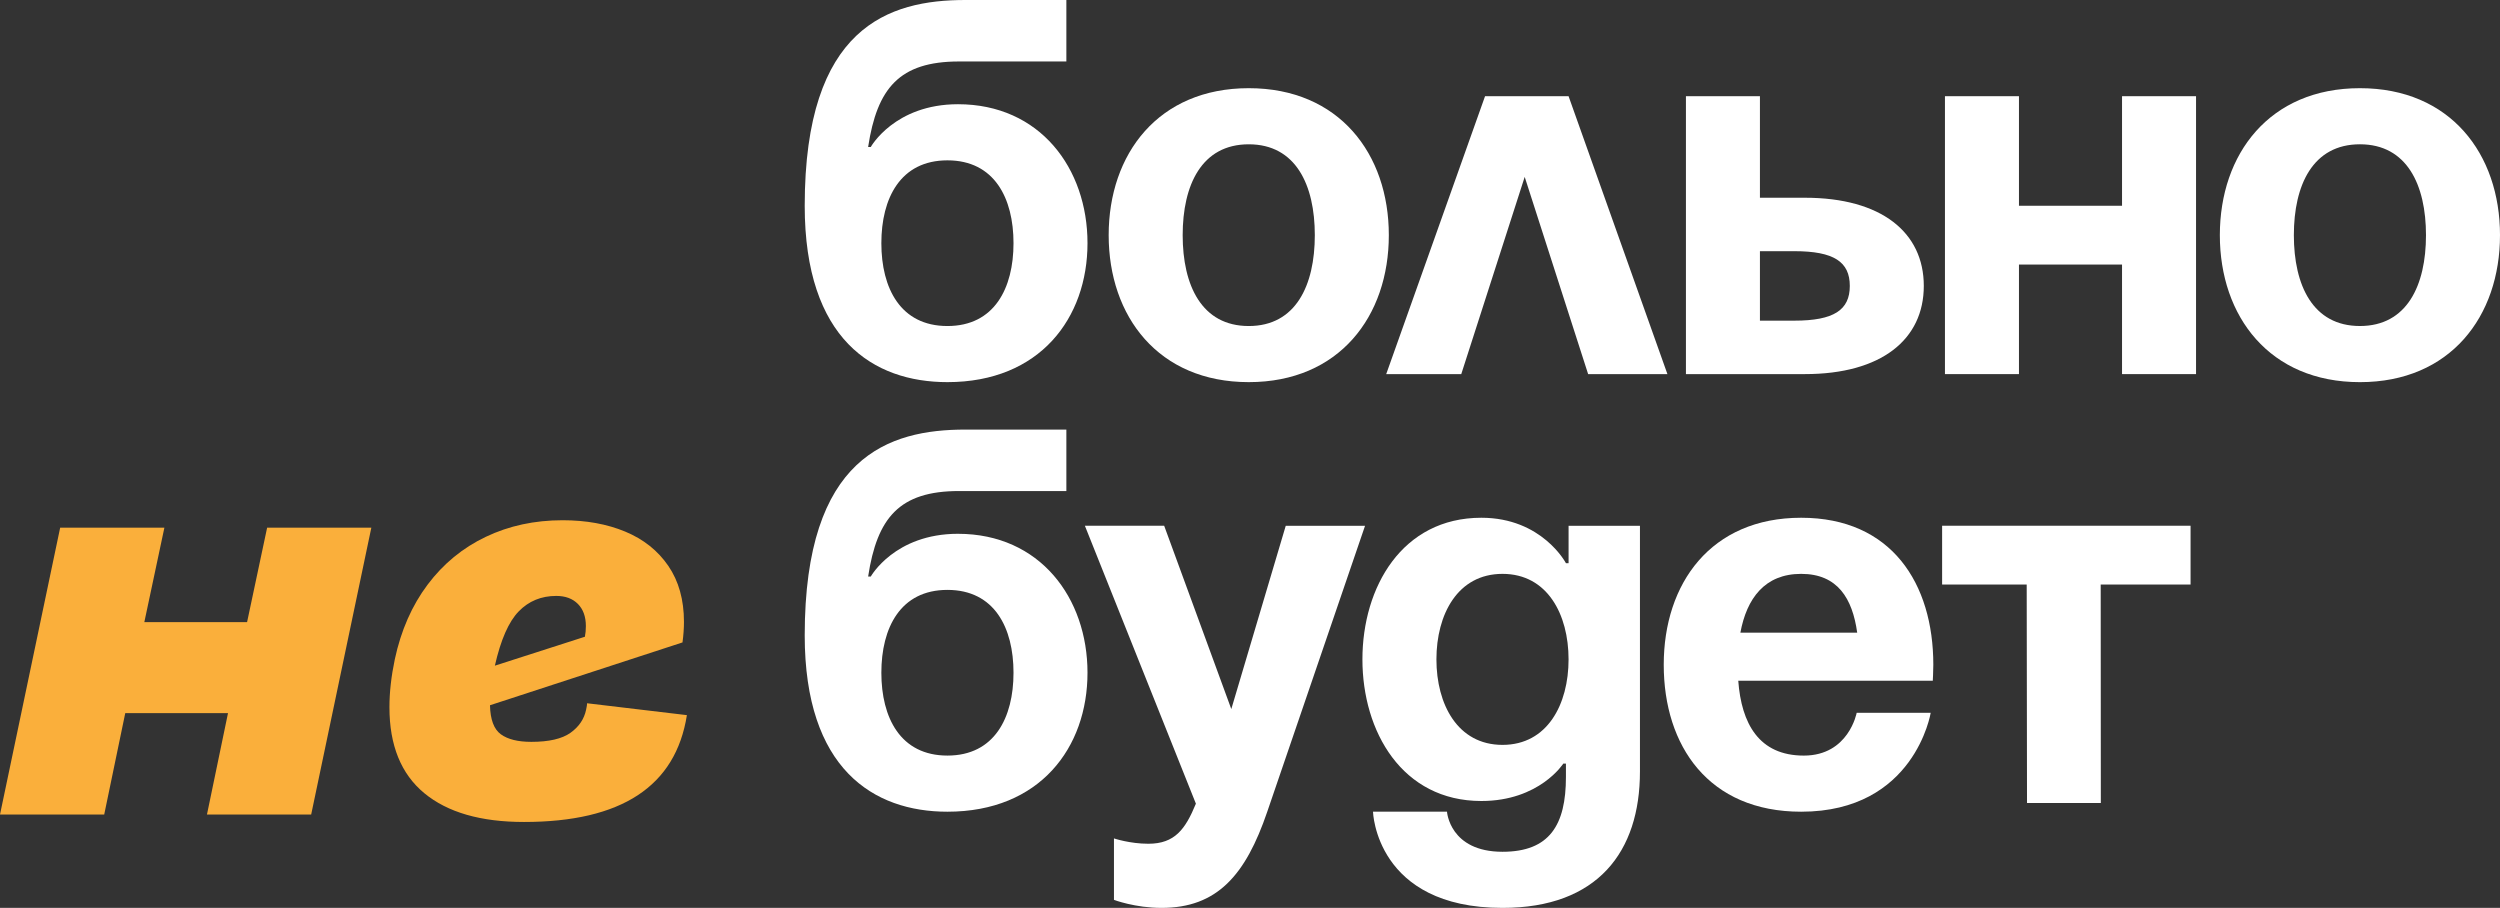 <?xml version="1.0" encoding="UTF-8"?> <svg xmlns="http://www.w3.org/2000/svg" width="190" height="69" viewBox="0 0 190 69" fill="none"><rect x="0" y="0" width="190" height="69" fill="#333333" stroke="none"/><g clip-path="url(#clip0_1_140)"><path d="M72.004 29.042C79.035 29.042 82.65 24.168 82.65 18.481C82.65 12.795 79.035 7.921 72.808 7.921C67.987 7.921 66.179 11.17 66.179 11.17H65.978C66.661 6.702 68.348 4.672 72.889 4.672H81.044V0H73.371C67.545 0 61.158 2.031 61.158 15.638C61.158 25.793 66.381 29.042 72.004 29.042ZM72.004 12.186C75.58 12.186 77.027 15.069 77.027 18.481C77.027 21.893 75.58 24.778 72.004 24.778C68.429 24.778 66.983 21.894 66.983 18.481C66.983 15.069 68.429 12.186 72.004 12.186Z" fill="white"></path><path d="M94.905 29.042C101.775 29.042 105.551 24.046 105.551 17.872C105.551 11.698 101.775 6.702 94.905 6.702C88.035 6.702 84.259 11.697 84.259 17.872C84.259 24.046 88.035 29.042 94.905 29.042ZM94.905 10.967C98.48 10.967 99.926 14.055 99.926 17.872C99.926 21.69 98.48 24.778 94.905 24.778C91.329 24.778 89.883 21.69 89.883 17.872C89.883 14.055 91.329 10.967 94.905 10.967Z" fill="white"></path><path d="M111.056 28.432L115.877 13.445L120.698 28.432H126.724L119.211 7.311H112.864L105.352 28.432H111.056Z" fill="white"></path><path d="M146.209 21.73C146.209 17.668 142.995 15.028 137.17 15.028H133.755V7.311H128.131V28.432H137.17C142.995 28.432 146.209 25.793 146.209 21.73ZM133.755 24.37V19.09H136.367C139.38 19.09 140.585 19.902 140.585 21.73C140.585 23.557 139.38 24.37 136.367 24.37H133.755Z" fill="white"></path><path d="M153.441 20.106H161.275V28.432H166.899V7.311H161.275V15.638H153.441V7.311H147.816V28.432H153.441V20.106Z" fill="white"></path><path d="M179.354 6.702C172.484 6.702 168.708 11.698 168.708 17.872C168.708 24.047 172.484 29.043 179.354 29.043C186.224 29.043 190 24.046 190 17.872C190 11.698 186.224 6.702 179.354 6.702ZM179.354 24.777C175.778 24.777 174.333 21.69 174.333 17.872C174.333 14.054 175.778 10.966 179.354 10.966C182.929 10.966 184.375 14.054 184.375 17.872C184.375 21.69 182.929 24.777 179.354 24.777Z" fill="white"></path><path d="M72.808 40.568C67.987 40.568 66.179 43.817 66.179 43.817H65.978C66.661 39.349 68.348 37.319 72.889 37.319H81.044V32.648H73.371C67.545 32.648 61.158 34.679 61.158 48.286C61.158 58.44 66.381 61.69 72.004 61.69C79.035 61.69 82.65 56.816 82.65 51.129C82.65 45.443 79.035 40.569 72.808 40.569V40.568ZM72.004 57.424C68.429 57.424 66.983 54.54 66.983 51.128C66.983 47.715 68.429 44.832 72.004 44.832C75.58 44.832 77.027 47.716 77.027 51.128C77.027 54.539 75.58 57.424 72.004 57.424Z" fill="white"></path><path d="M97.717 39.958L93.579 53.89L88.477 39.958H82.451L90.888 61.079C90.085 63.028 89.281 64.125 87.272 64.125C85.866 64.125 84.661 63.719 84.661 63.719V68.39C84.661 68.39 86.268 69 88.277 69C92.496 69 94.665 66.522 96.312 61.689L103.744 39.959H97.718L97.717 39.958Z" fill="white"></path><path d="M119.211 42.801H119.011C119.011 42.801 117.203 39.349 112.583 39.349C106.557 39.349 103.544 44.629 103.544 50.113C103.544 55.596 106.557 60.876 112.583 60.876C117.002 60.876 118.81 58.033 118.81 58.033H119.011V59.048C119.011 62.705 117.765 64.735 114.19 64.735C110.172 64.735 109.971 61.689 109.971 61.689H104.348C104.348 61.689 104.548 69 114.191 69C121.422 69 124.636 64.735 124.636 58.642V39.959H119.212V42.802L119.211 42.801ZM114.19 56.611C110.775 56.611 109.168 53.525 109.168 50.113C109.168 46.701 110.775 43.614 114.19 43.614C117.605 43.614 119.211 46.702 119.211 50.113C119.211 53.524 117.604 56.611 114.19 56.611Z" fill="white"></path><path d="M136.889 39.349C130.019 39.349 126.444 44.345 126.444 50.519C126.444 56.694 129.858 61.69 136.889 61.69C145.526 61.69 146.732 54.175 146.732 54.175H141.107C141.107 54.175 140.504 57.425 137.09 57.425C133.675 57.425 132.349 54.987 132.108 51.738H146.892C146.892 51.738 146.932 51.007 146.932 50.519C146.932 44.346 143.758 39.349 136.889 39.349ZM132.269 48.082C132.751 45.483 134.117 43.614 136.889 43.614C139.66 43.614 140.785 45.483 141.147 48.082H132.269Z" fill="white"></path><path d="M147.601 44.426H154.029L154.053 61.028H159.663L159.653 44.426H166.483V39.958H147.601V44.426Z" fill="white"></path><path d="M17.328 54.199H9.519L7.92 61.906H0L4.573 40.102H12.494L10.969 47.283H18.778L20.302 40.102H28.222L23.649 61.906H15.729L17.328 54.199Z" fill="#FAAF3B"></path><path d="M43.355 55.694C43.999 55.237 44.395 54.651 44.544 53.937C44.594 53.711 44.619 53.548 44.619 53.448L52.204 54.35C51.349 59.764 47.222 62.47 39.822 62.47C36.537 62.47 34.012 61.74 32.246 60.281C30.48 58.821 29.597 56.643 29.597 53.748C29.597 52.621 29.733 51.405 30.006 50.102C30.477 47.91 31.307 46.02 32.497 44.435C33.687 42.85 35.161 41.637 36.922 40.798C38.682 39.958 40.628 39.538 42.76 39.538C44.544 39.538 46.131 39.826 47.519 40.403C48.907 40.98 49.998 41.847 50.791 43.006C51.584 44.165 51.981 45.584 51.981 47.264C51.981 47.752 51.944 48.272 51.87 48.824L37.239 53.599C37.263 54.689 37.539 55.425 38.066 55.807C38.592 56.19 39.364 56.381 40.381 56.381C41.719 56.381 42.711 56.152 43.355 55.695L43.355 55.694ZM44.452 48.392C44.501 48.141 44.526 47.872 44.526 47.584C44.526 46.869 44.325 46.309 43.922 45.901C43.519 45.494 42.97 45.29 42.276 45.29C41.136 45.29 40.184 45.682 39.423 46.465C38.66 47.248 38.056 48.624 37.61 50.591L44.452 48.392Z" fill="#FAAF3B"></path></g><defs><clipPath id="clip0_1_140"><rect width="190" height="69" fill="white"></rect></clipPath></defs></svg> 